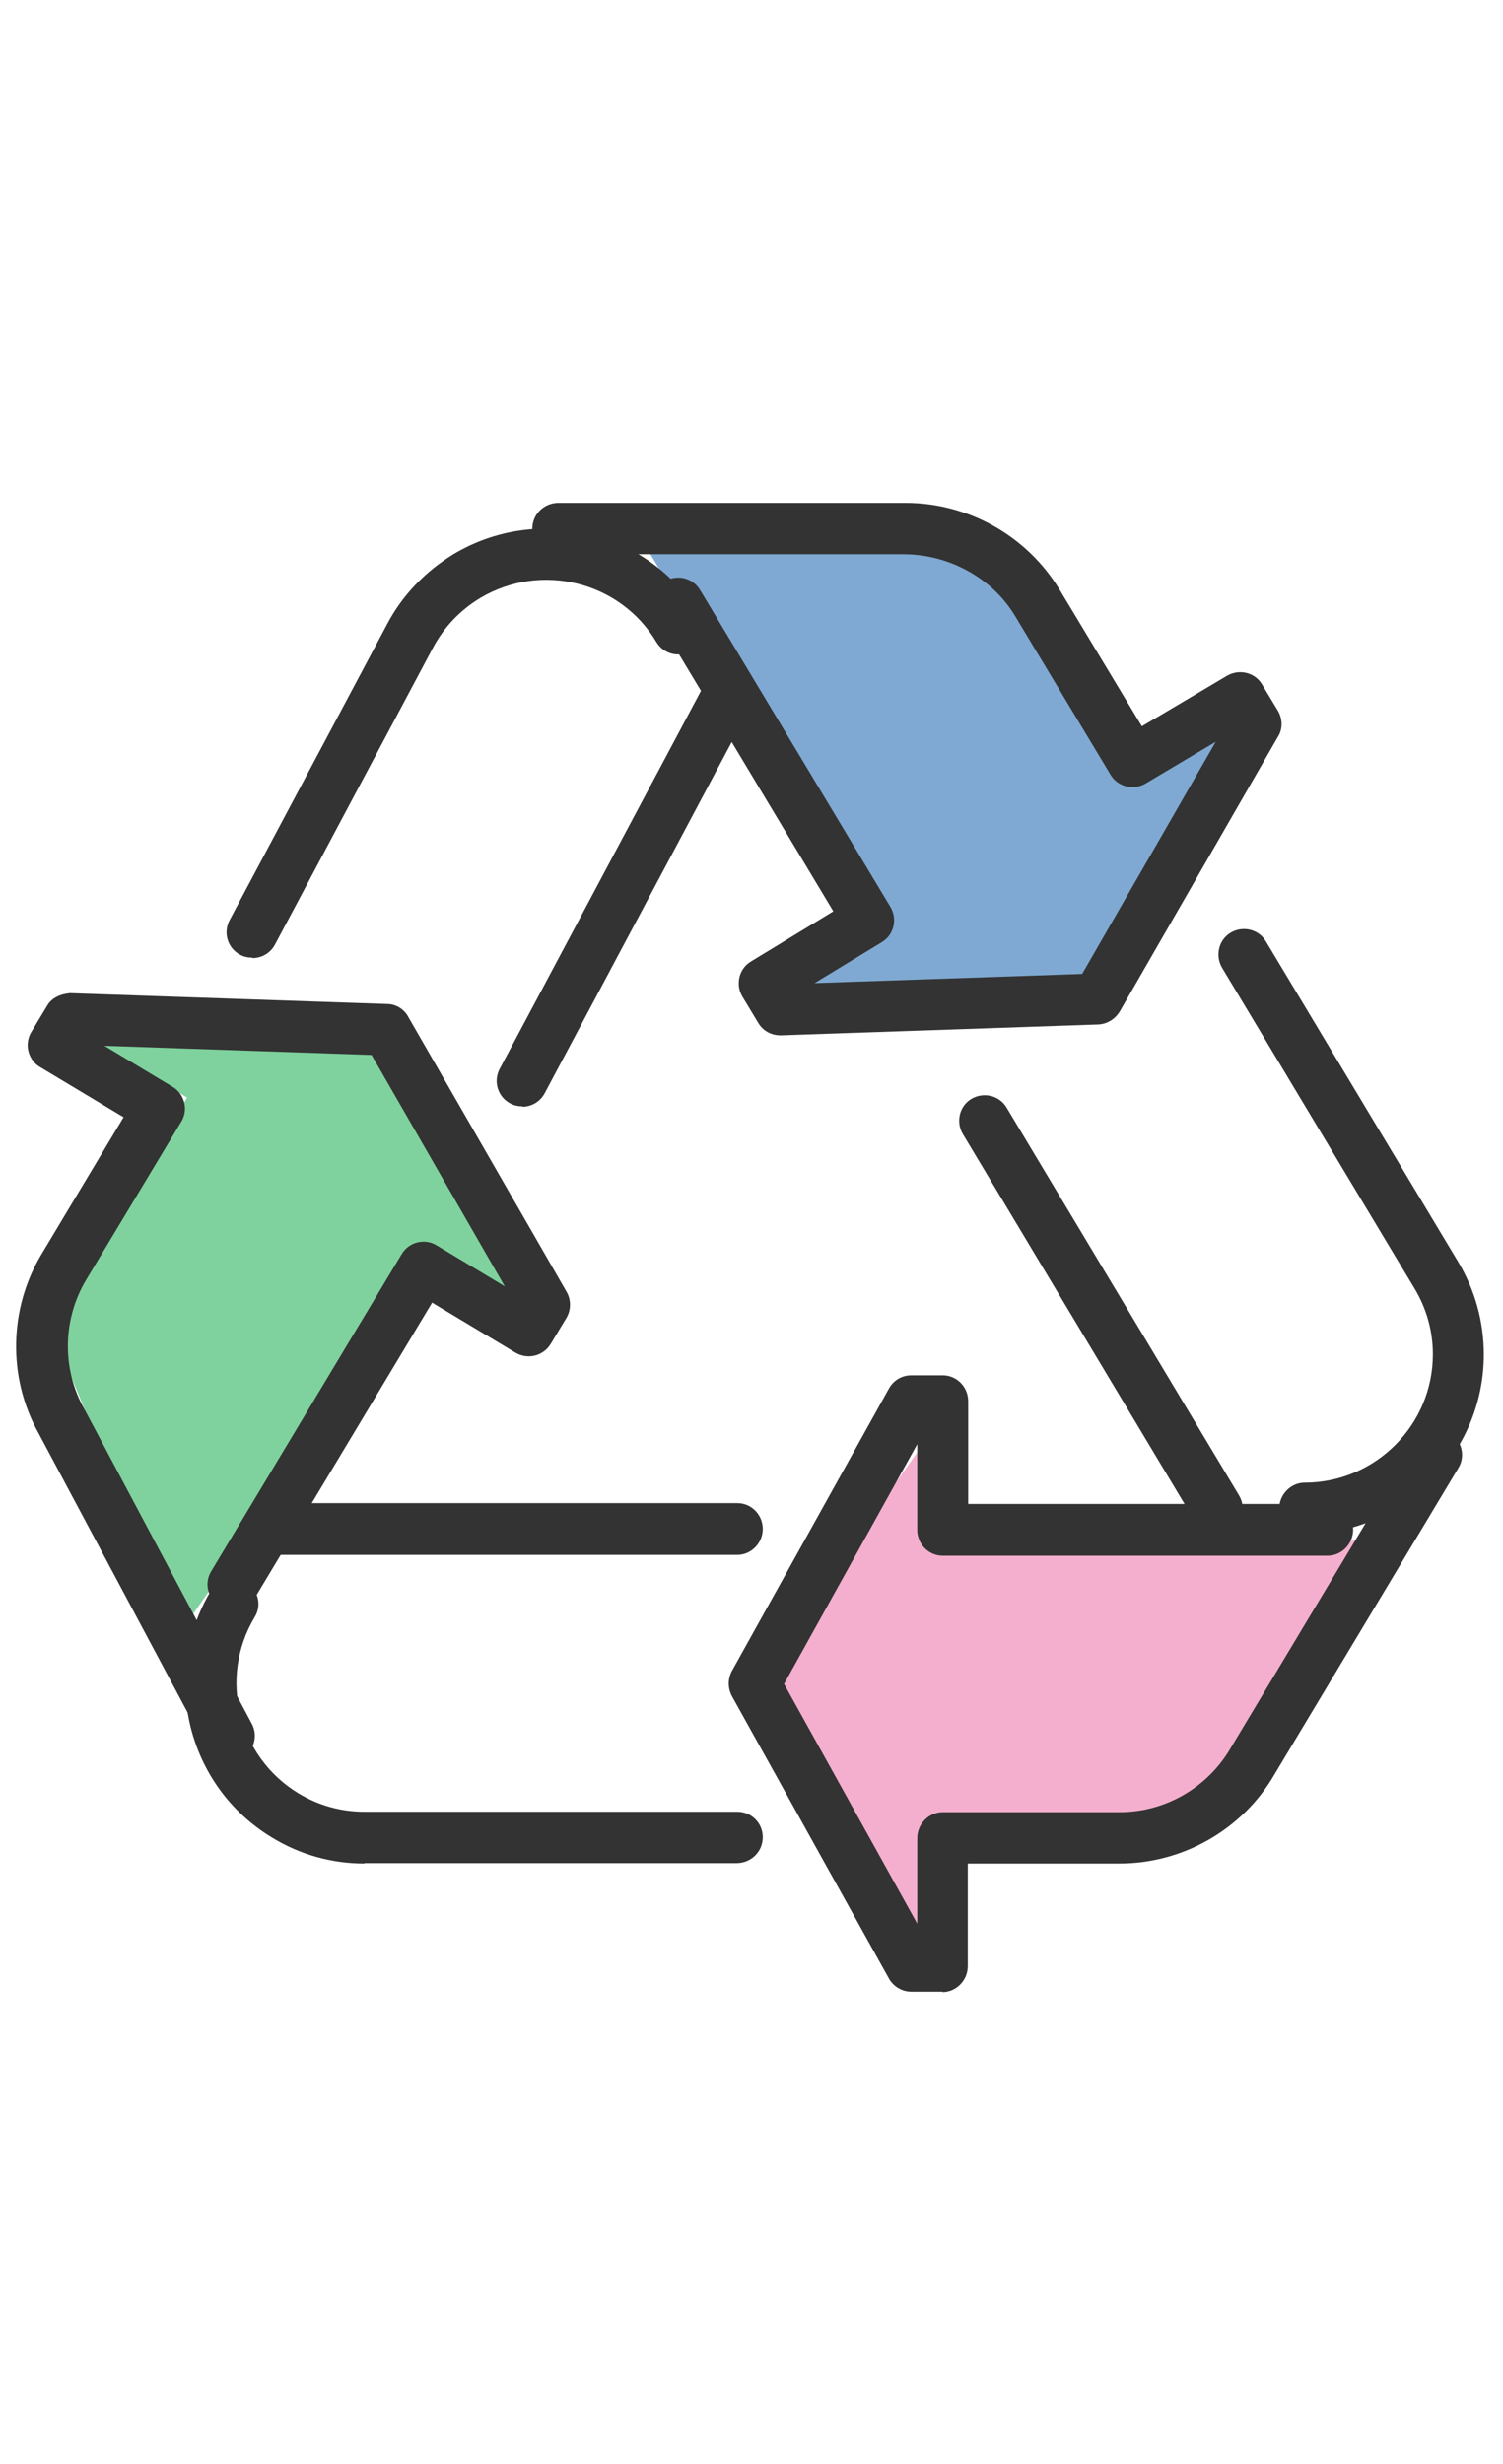 <?xml version="1.0" encoding="UTF-8"?><svg id="_イヤー_6" xmlns="http://www.w3.org/2000/svg" viewBox="0 0 36 59" width="36" height="59"><polygon points="15.2 12.64 23.19 12.95 26.88 18.18 29.96 17.56 26.27 23.71 18.89 24.32 20.73 21.86 15.2 12.64" fill="#0054a7" opacity=".5"/><polygon points="33.31 36.91 28.76 43.49 22.37 43.8 22.47 47.33 18.03 40.31 22.7 33.75 22.56 36.63 33.31 36.91" fill="#ea609e" opacity=".5"/><polygon points="4.24 39.2 1.23 31.79 4.48 26.28 1.46 24.42 9.77 24.57 12.69 32.07 10.37 30.37 4.24 39.2" fill="#00a73c" opacity=".5"/><g><path d="M22.58,47.69h-.75c-.22,0-.43-.12-.54-.32l-3.76-6.76c-.1-.19-.1-.41,0-.6l3.76-6.76c.11-.2,.31-.32,.54-.32h.75c.34,0,.61,.28,.61,.62v2.46h8.61c.34,0,.61,.28,.61,.62s-.28,.62-.61,.62h-9.22c-.34,0-.61-.28-.61-.62v-2.05l-3.19,5.74,3.19,5.74v-2.05c0-.34,.28-.62,.61-.62h4.24c1.09,0,2.11-.59,2.66-1.54l4.4-7.33c.17-.29,.55-.38,.84-.21,.29,.17,.39,.55,.21,.84l-4.4,7.33c-.76,1.32-2.19,2.14-3.72,2.14h-3.63v2.46c0,.34-.28,.62-.61,.62Z" fill="#333"/><path d="M29.16,36.74c-.21,0-.41-.11-.53-.3l-5.57-9.29c-.17-.29-.08-.67,.21-.84,.29-.17,.67-.08,.84,.21l5.57,9.29c.17,.29,.08,.67-.21,.84-.1,.06-.21,.09-.32,.09Z" fill="#333"/><path d="M31.25,36.74c-.34,0-.61-.28-.61-.62s.28-.62,.61-.62c1.69,0,3.07-1.38,3.07-3.07,0-.56-.15-1.1-.44-1.58l-4.61-7.68c-.17-.29-.08-.67,.21-.84,.29-.17,.67-.08,.84,.21l4.61,7.68c.4,.67,.61,1.43,.61,2.21,0,2.37-1.93,4.3-4.3,4.3Z" fill="#333"/><path d="M5.48,42.17c-.22,0-.43-.12-.54-.33L.92,34.31c-.74-1.33-.71-2.98,.08-4.29l1.96-3.27-2-1.2c-.14-.08-.24-.22-.28-.38-.04-.16-.01-.33,.07-.46l.38-.63c.11-.19,.32-.28,.55-.3l7.59,.26c.21,0,.41,.12,.51,.31l3.79,6.58c.11,.19,.11,.43,0,.62l-.38,.63c-.18,.29-.55,.38-.84,.21l-2-1.2-4.24,7.06c-.18,.29-.55,.39-.84,.21-.29-.17-.39-.55-.21-.84l4.56-7.59c.17-.29,.55-.39,.84-.21l1.63,.98-3.19-5.54-6.4-.22,1.63,.98c.29,.17,.39,.55,.21,.84l-2.28,3.79c-.56,.94-.58,2.12-.05,3.07l4.02,7.55c.16,.3,.05,.67-.25,.83-.09,.05-.19,.07-.29,.07Z" fill="#333"/><path d="M17.66,37.23H6.59c-.34,0-.61-.28-.61-.62s.28-.62,.61-.62h11.07c.34,0,.61,.28,.61,.62s-.28,.62-.61,.62Z" fill="#333"/><path d="M8.73,44.62c-.78,0-1.54-.21-2.21-.62-2.03-1.22-2.69-3.87-1.47-5.91,.17-.29,.55-.39,.84-.21s.39,.55,.21,.84c-.87,1.45-.4,3.34,1.05,4.22,.48,.29,1.02,.44,1.58,.44h8.93c.34,0,.61,.27,.61,.61,0,.34-.27,.61-.61,.62H8.73Z" fill="#333"/><path d="M12.51,26.49c-.1,0-.2-.02-.29-.07-.3-.16-.41-.53-.25-.83l4.81-9.03c.16-.3,.53-.41,.83-.25,.3,.16,.41,.53,.25,.83l-4.81,9.03c-.11,.21-.32,.33-.54,.33Z" fill="#333"/><path d="M6.04,22.93c-.1,0-.2-.02-.29-.07-.3-.16-.41-.53-.25-.83l3.78-7.1c.36-.68,.91-1.25,1.58-1.66,2.04-1.22,4.68-.56,5.91,1.47,.18,.29,.08,.67-.21,.84-.29,.18-.67,.08-.84-.21-.87-1.45-2.76-1.92-4.22-1.05-.48,.29-.87,.7-1.13,1.19l-3.78,7.1c-.11,.21-.32,.33-.54,.33Z" fill="#333"/><path d="M18.69,24.79c-.22,0-.42-.11-.53-.3l-.38-.63c-.17-.29-.08-.67,.21-.84l1.97-1.2-4.24-7.06c-.18-.29-.08-.67,.21-.84,.29-.18,.67-.08,.84,.21l4.56,7.59c.17,.29,.08,.67-.21,.84l-1.61,.98,6.41-.22,3.2-5.56-1.68,1c-.29,.17-.67,.08-.84-.21l-2.28-3.79c-.56-.94-1.61-1.49-2.69-1.49H13.36c-.34,0-.61-.27-.61-.61,0-.34,.27-.61,.61-.62h8.33c1.5,0,2.91,.79,3.69,2.08l1.97,3.27,2.04-1.21c.29-.17,.67-.08,.84,.21l.38,.63c.11,.19,.12,.43,0,.62l-3.79,6.58c-.11,.18-.3,.3-.51,.31l-7.59,.26h-.02Z" fill="#333"/></g></svg>